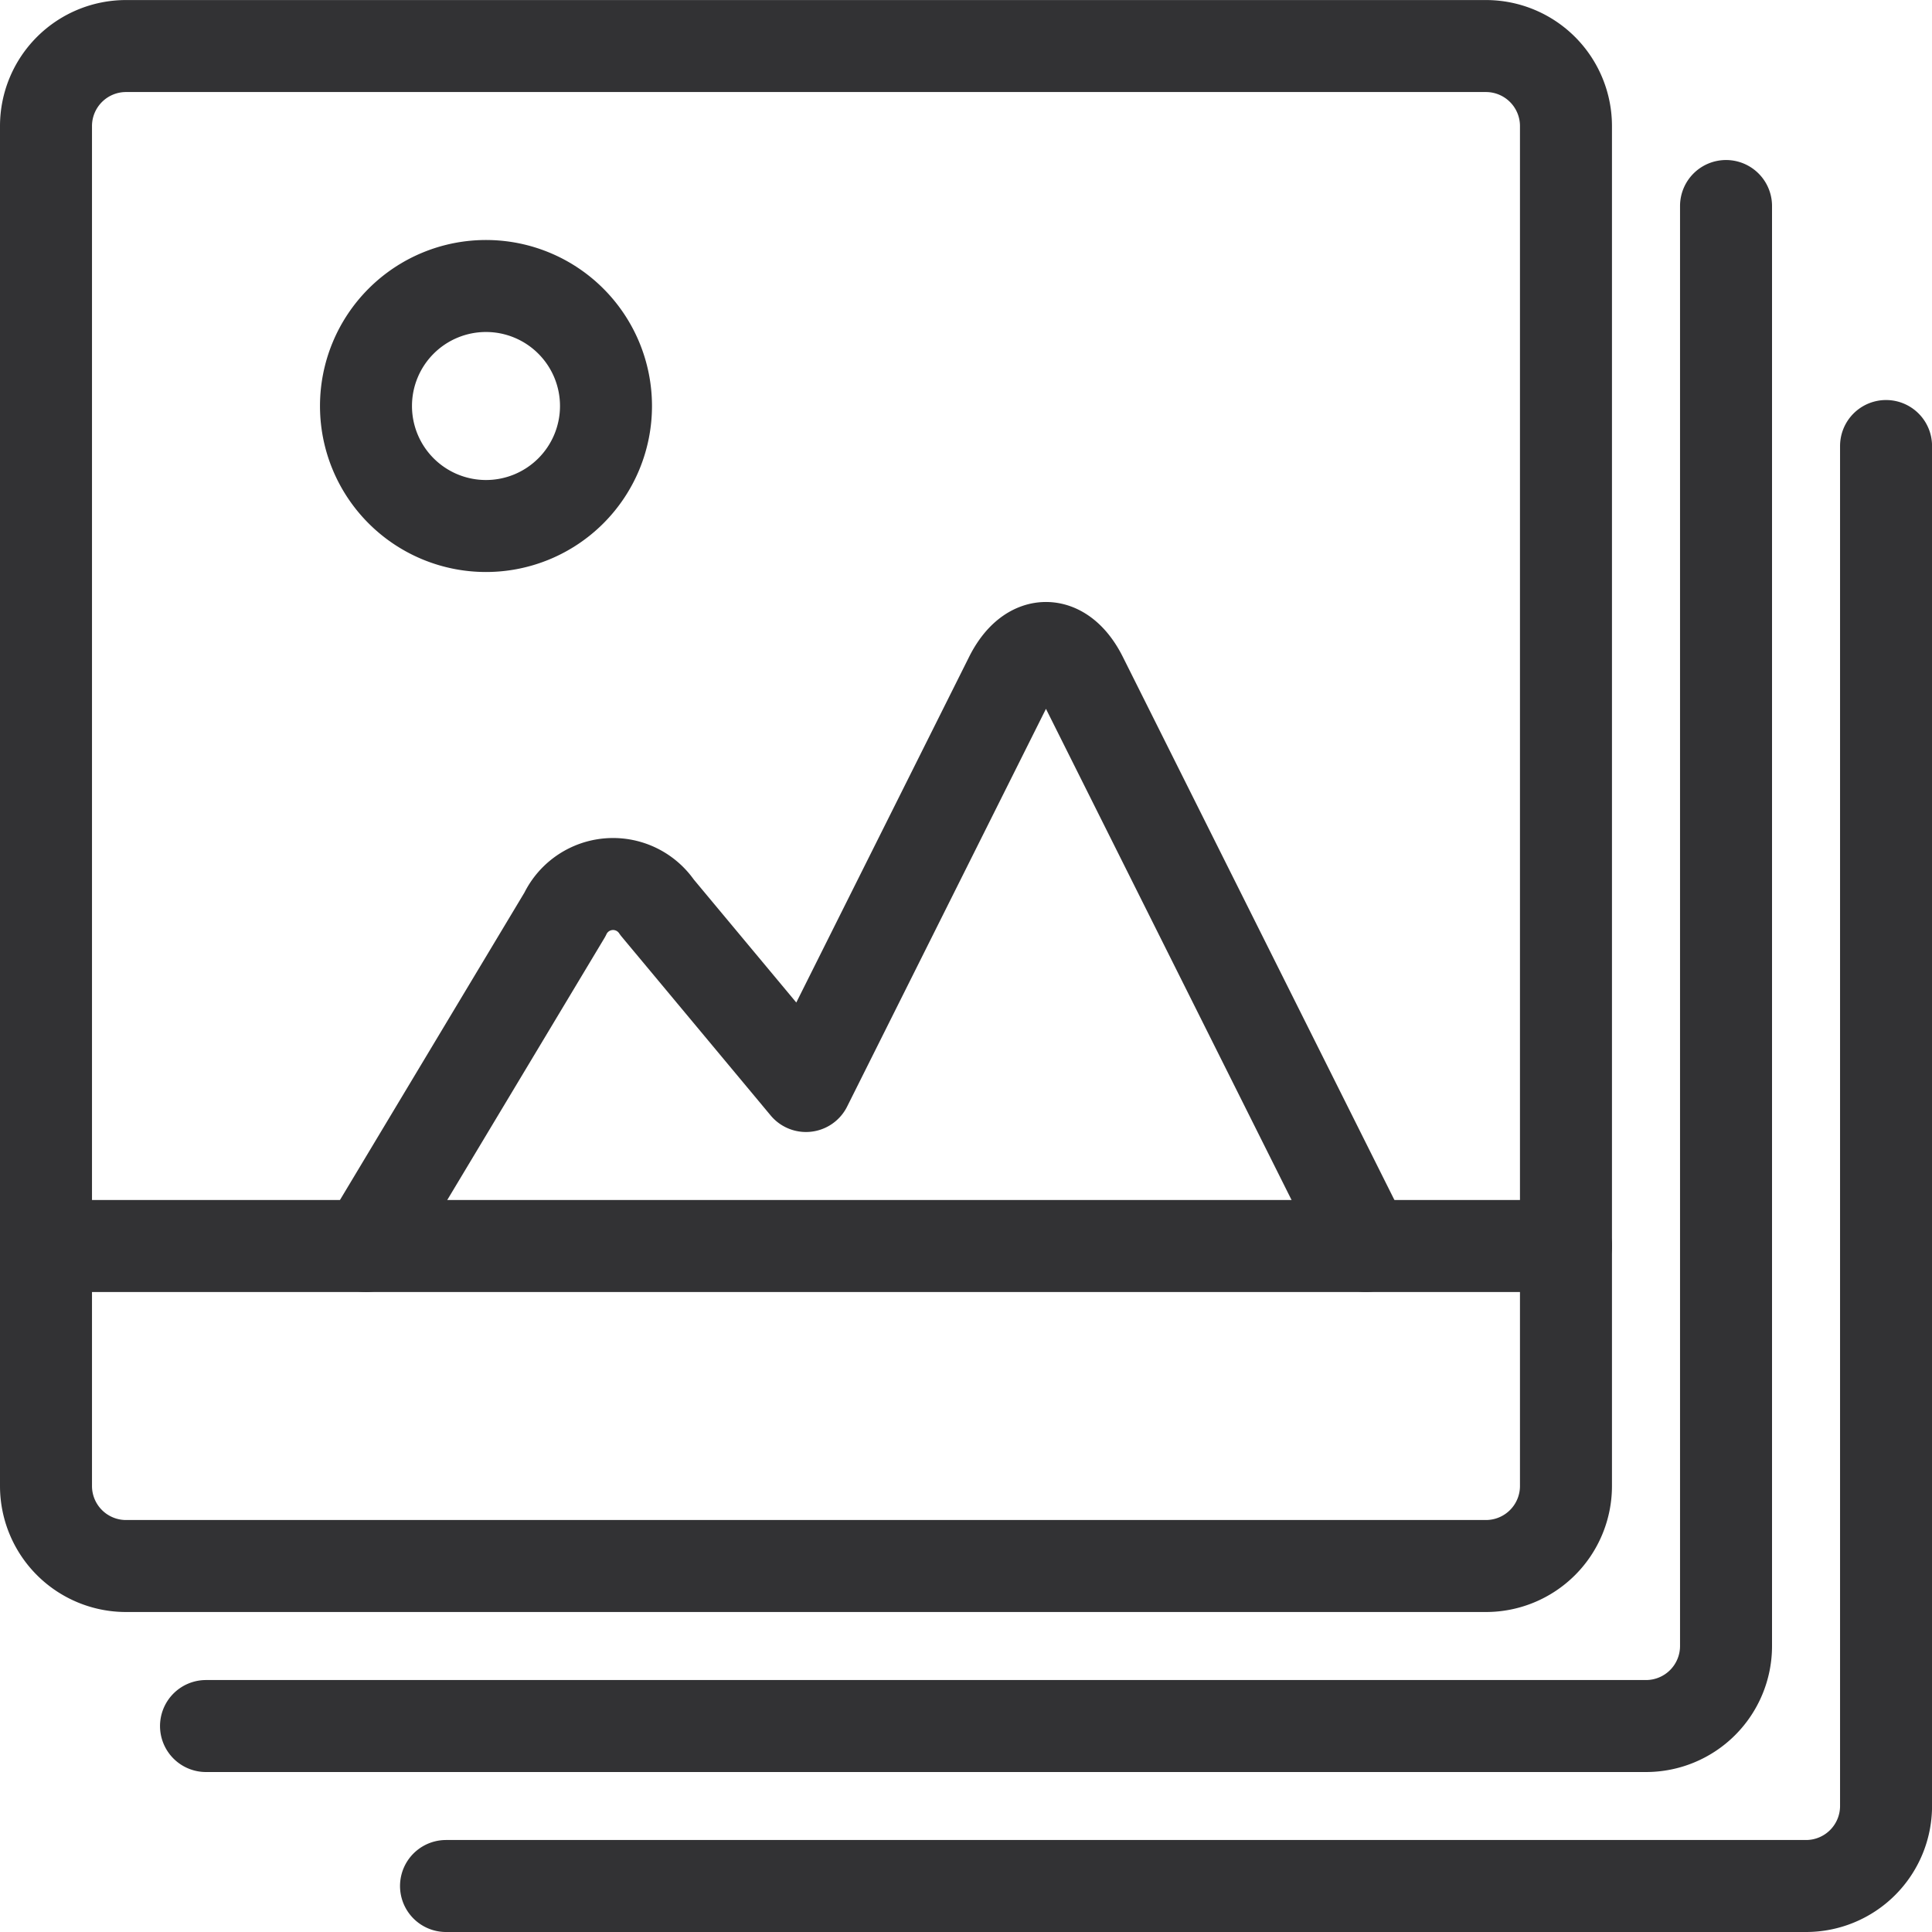 <svg xmlns="http://www.w3.org/2000/svg" width="42.004" height="42.004" viewBox="0 0 42.004 42.004">
  <g id="Images-Photography_Pictures_picture-stack-landscape" data-name="Images-Photography / Pictures / picture-stack-landscape" transform="translate(-472.074 -604.76)">
    <g id="Group_46" data-name="Group 46" transform="translate(473.074 605.76)">
      <g id="picture-stack-landscape">
        <path id="Shape_205" data-name="Shape 205" d="M509.382,610.76v29.568a1.74,1.74,0,0,1-1.739,1.739H478.074" transform="translate(-469.377 -602.063)" fill="none" stroke="#323234" stroke-linecap="round" stroke-linejoin="round" stroke-width="2"/>
        <path id="Shape_206" data-name="Shape 206" d="M508.121,607.76v31.308a1.74,1.74,0,0,1-1.739,1.739H475.074" transform="translate(-471.595 -604.281)" fill="none" stroke="#323234" stroke-linecap="round" stroke-linejoin="round" stroke-width="2"/>
        <path id="Rectangle-path_56" data-name="Rectangle-path 56" d="M473.074,607.5a1.74,1.74,0,0,1,1.739-1.739h29.568a1.74,1.74,0,0,1,1.739,1.739v29.568a1.74,1.74,0,0,1-1.739,1.739H474.813a1.74,1.74,0,0,1-1.739-1.739Z" transform="translate(-473.074 -605.76)" fill="none" stroke="#323234" stroke-linecap="round" stroke-linejoin="round" stroke-width="2"/>
        <path id="Shape_207" data-name="Shape 207" d="M498.815,626.286l-6.18-12.359c-.428-.856-1.127-.856-1.555,0l-4.44,8.881-3.235-3.882a1.158,1.158,0,0,0-2.007.155l-4.324,7.206" transform="translate(-470.117 -600.197)" fill="none" stroke="#323234" stroke-linecap="round" stroke-linejoin="round" stroke-width="2"/>
        <path id="Oval_48" data-name="Oval 48" d="M479.683,613.978a2.609,2.609,0,1,0-2.609-2.609A2.609,2.609,0,0,0,479.683,613.978Z" transform="translate(-470.117 -603.542)" fill="none" stroke="#323234" stroke-linecap="round" stroke-linejoin="round" stroke-width="2"/>
        <path id="Shape_208" data-name="Shape 208" d="M506.121,620.76H473.074" transform="translate(-473.074 -594.67)" fill="none" stroke="#323234" stroke-linecap="round" stroke-linejoin="round" stroke-width="2"/>
      </g>
    </g>
  </g>
</svg>
